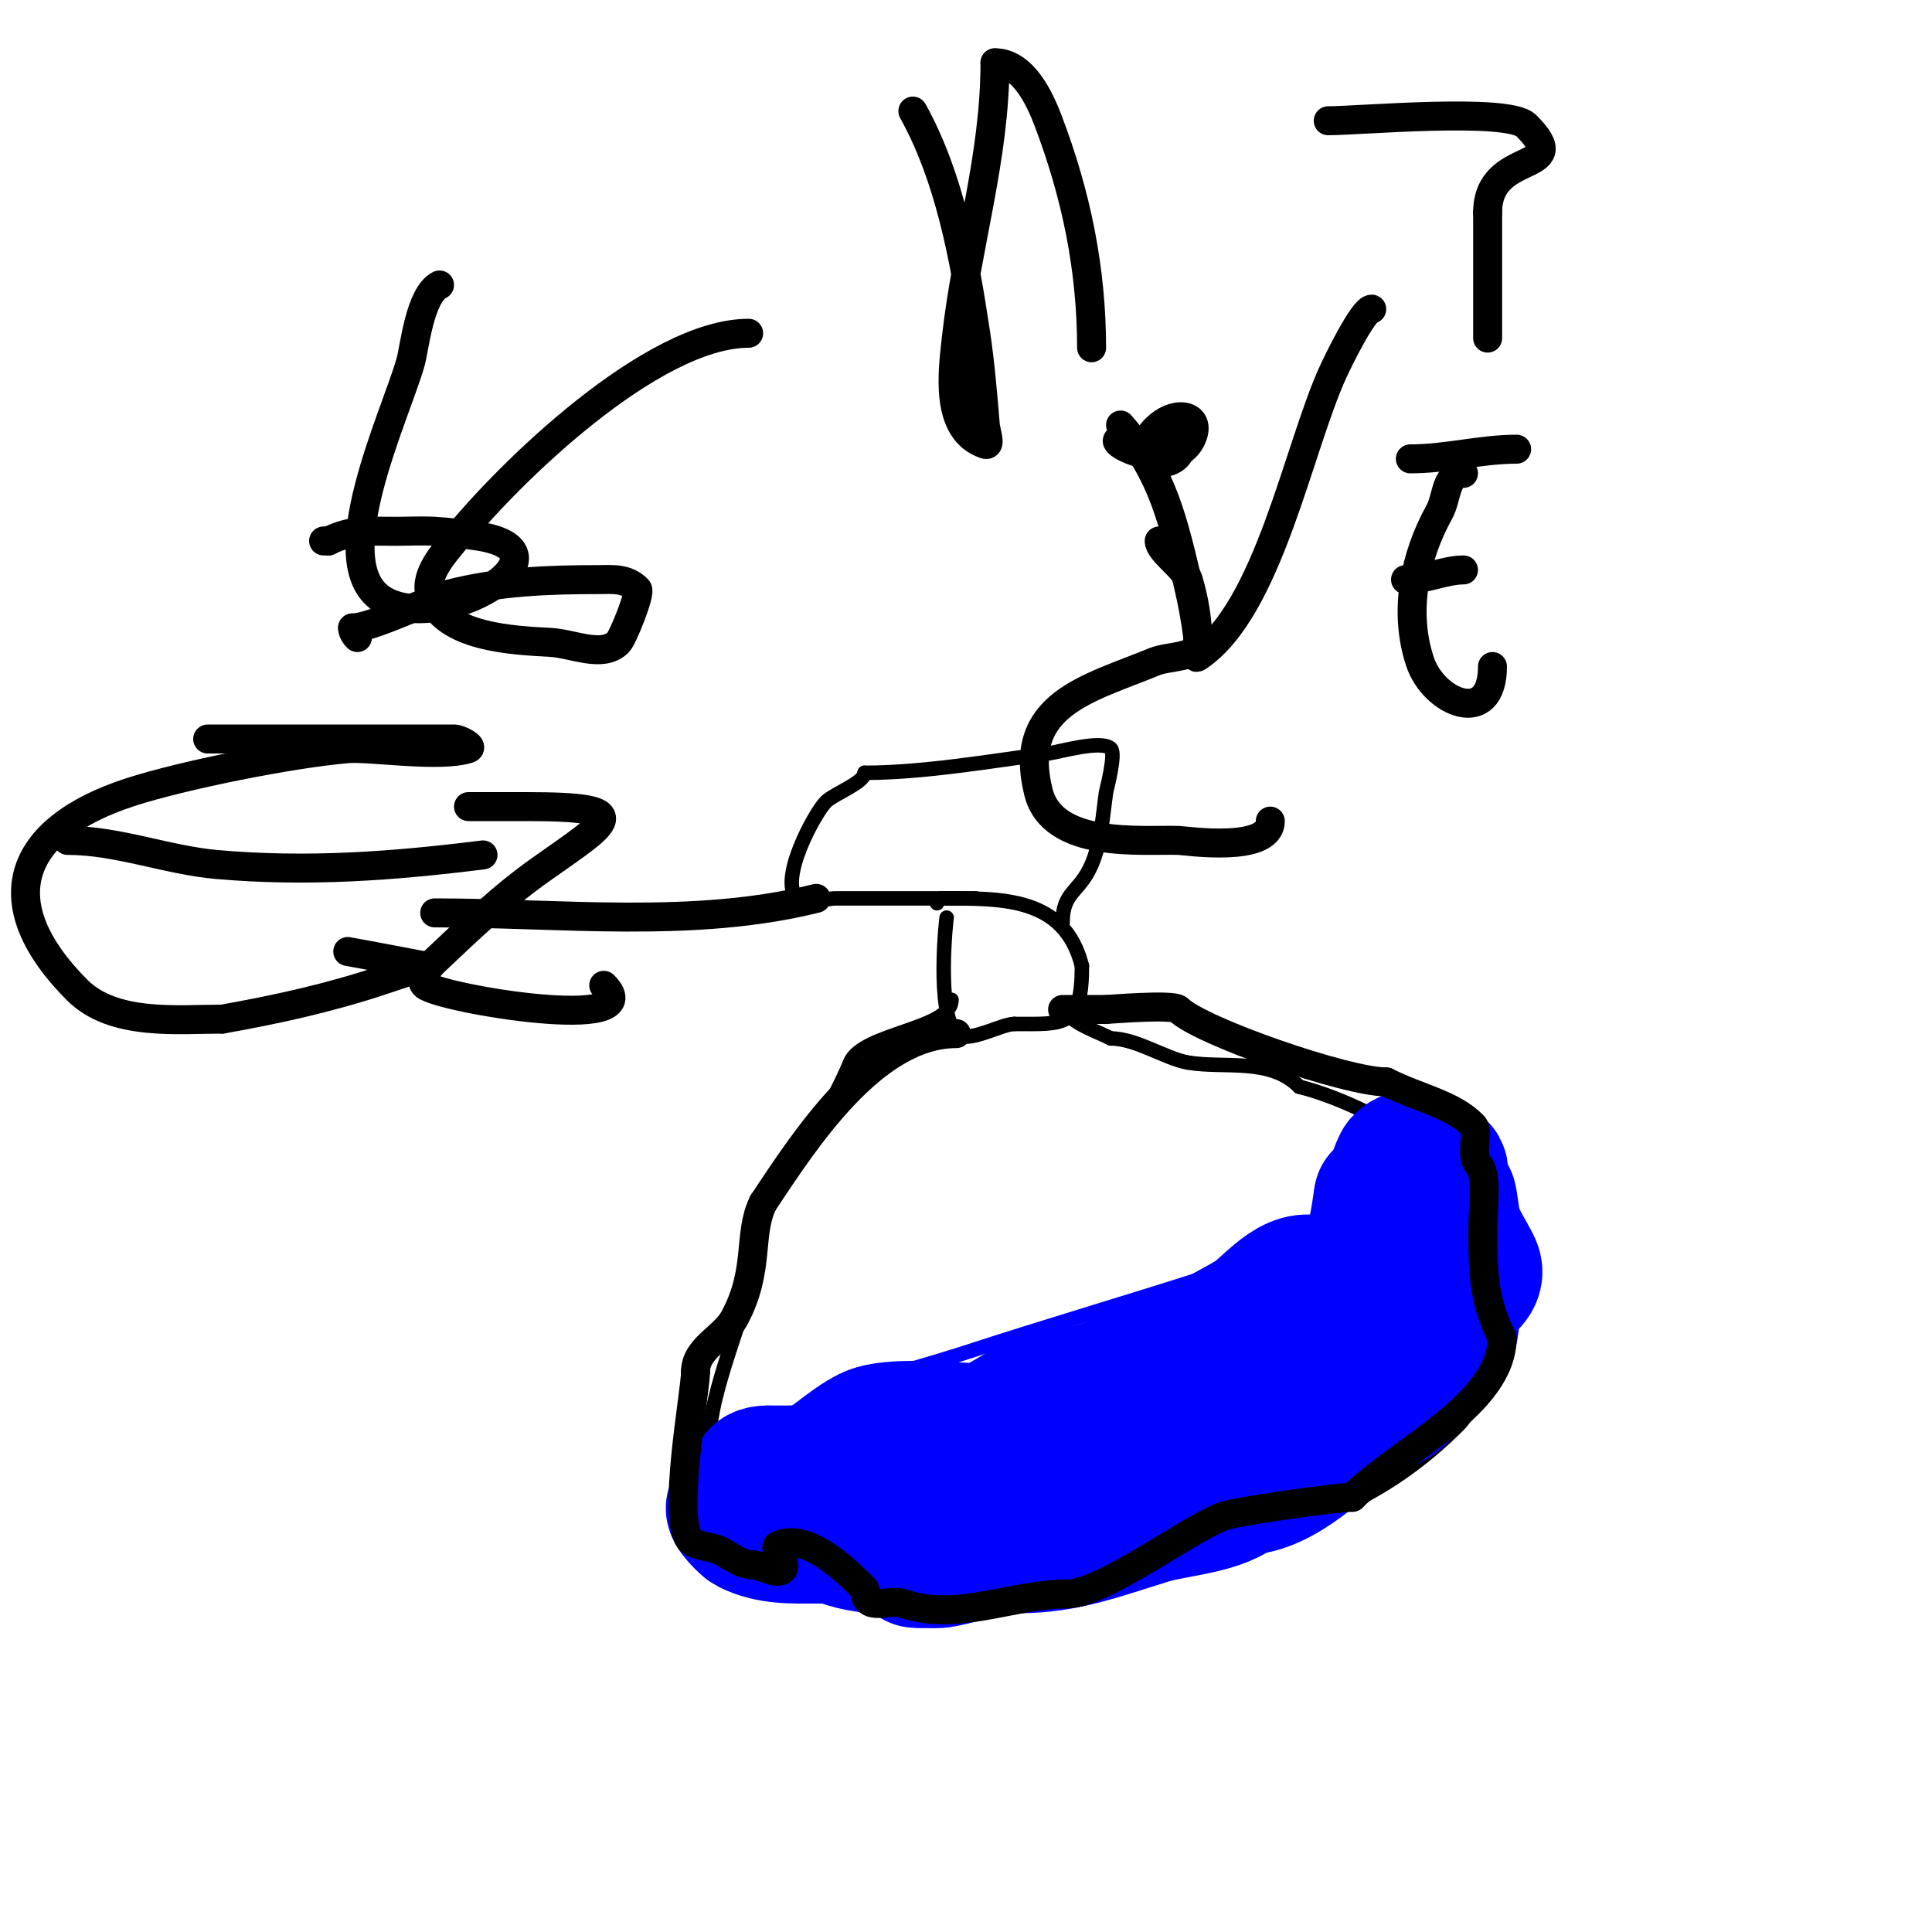<svg viewBox='0 0 400 400' version='1.1' xmlns='http://www.w3.org/2000/svg' xmlns:xlink='http://www.w3.org/1999/xlink'><g fill='none' stroke='#000000' stroke-width='3' stroke-linecap='round' stroke-linejoin='round'><path d='M196,190c0,-0.723 -2.312,19.688 2,24c2.198,2.198 9.276,-2 12,-2'/><path d='M210,212c10.357,0 14,0.824 14,-12'/><path d='M224,200c-3.595,-14.379 -16.622,-14 -29,-14'/><path d='M195,186c-0.471,0 -1,0.529 -1,1'/><path d='M197,207c0,6.139 -18.539,6.847 -21,13c-2.866,7.166 -13.757,26.757 -19,32'/><path d='M157,252c0,14.166 -5.715,24.313 -9,38c-1.047,4.363 -2.245,14.736 -4,20c-0.429,1.287 -2.474,0.789 -1,3c5.416,8.124 19.902,12.484 29,14c11.257,1.876 22.392,4.741 34,3c14.377,-2.157 29.536,-9 44,-9'/><path d='M250,321c20.677,-5.169 36.372,-10.372 52,-26c2.635,-2.635 3.215,-6.728 5,-10c4.351,-7.976 11.257,-20.538 6,-30c-7.4,-13.321 -29.665,-26.416 -44,-30'/><path d='M269,225c-6.09,-6.09 -15.408,-3.735 -23,-5c-4.595,-0.766 -10.766,-5 -16,-5'/><path d='M230,215c-3.112,-1.556 -6.622,-2.622 -9,-5'/><path d='M202,186c-9.667,0 -19.333,0 -29,0c-2.667,0 -6.114,1.886 -8,0c-3.843,-3.843 3.657,-17.657 6,-20c1.665,-1.665 8,-3.966 8,-6'/><path d='M179,160c12.135,0 25.898,-2.386 38,-4c2.324,-0.31 11.097,-2.903 13,-1c1.09,1.09 -0.962,8.733 -1,9c-0.677,4.738 -0.978,10.283 -3,15c-2.501,5.837 -6,5.537 -6,12'/></g>
<g fill='none' stroke='#0000ff' stroke-width='3' stroke-linecap='round' stroke-linejoin='round'><path d='M153,304c-9.157,4.579 9.776,2.89 12,2c0.158,-0.063 3.971,-1.029 3,-2c-3.456,-3.456 -28.132,6.434 -21,10'/><path d='M147,314c4.961,1.24 17.795,3.616 20,-3c3.846,-11.539 -15.2,-0.8 -14,1c6.631,9.947 31.421,-7 11,-7'/><path d='M164,305c-2,0.333 -4.094,0.307 -6,1c-21.536,7.831 9.854,9.515 15,9c2.345,-0.234 9.006,-2.993 6,-7c-3.599,-4.799 -12.456,-5.786 -17,-2c-0.533,0.444 -5.348,5.652 -4,7c2.48,2.48 24,4.345 24,0'/><path d='M182,313c-9.367,-9.367 -26.112,5.736 -8,8c1.654,0.207 3.333,0 5,0c3,0 6.007,0.2 9,0c0.579,-0.039 8.626,-1.313 10,-2c1.491,-0.745 1.265,-3.915 0,-5c-1.927,-1.652 -4.729,-1.865 -7,-3c-10.647,-5.324 -18.381,-1 -15,-1'/><path d='M176,310c4.74,4.74 14,5.069 14,-4'/><path d='M147,299c10.787,0 17.838,-6.982 28,-11c8.137,-3.217 16.684,-5.281 25,-8c16.935,-5.536 34.048,-10.516 51,-16c3.416,-1.105 6.569,-2.944 10,-4c1.274,-0.392 3.057,0.943 4,0c5.445,-5.445 11.578,-11.289 19,-15c2.926,-1.463 3.719,-5.719 6,-8'/><path d='M290,237c3.935,-7.869 10.094,4.094 15,9'/><path d='M305,246c2.074,0 2,7.935 2,10c0,1.491 1.333,2.667 2,4c2.536,5.072 -1,14.707 -1,20'/><path d='M308,280c-10.162,10.162 -24.558,12.558 -36,24'/><path d='M272,304c-2.696,5.391 -10.604,6.201 -16,8c-18.142,6.047 -37.79,10 -57,10'/><path d='M199,322c-9.283,0 -23.584,2.354 -33,0c-3.485,-0.871 -5.818,-4.818 -8,-7c-1.4,-1.4 -5,-2.359 -5,-5'/><path d='M153,310c0,-2.187 -0.344,-4.937 0,-7c0.56,-3.36 6.917,-7.958 1,-5c-1.491,0.745 -1.821,2.821 -3,4'/><path d='M151,302c-3.69,3.69 -7.296,13.704 -3,18c1.298,1.298 9.589,0 12,0'/><path d='M160,320c4.275,0 14.964,-2.018 19,0c6.784,3.392 16.054,4.059 24,3c2.679,-0.357 31.388,-6.694 26,-4'/><path d='M229,319c-9.352,2.338 -20.248,1.812 -29,4c-2.799,0.7 -7.022,0 -10,0c-0.231,0 -8.744,0 -6,0'/><path d='M184,323c25.093,0 45.606,-5.643 69,-15c5.996,-2.398 10.619,-4.576 16,-8c1.406,-0.895 2.509,-2.255 4,-3c0.943,-0.471 4,-0.667 3,-1c-17.644,-5.881 -38.206,15 -53,15'/></g>
<g fill='none' stroke='#0000ff' stroke-width='28' stroke-linecap='round' stroke-linejoin='round'><path d='M213,297c-6.257,0 -27.366,-2.817 -33,0c-4.27,2.135 -7.75,5.875 -12,8c-2.279,1.139 -10,1.209 -10,4'/><path d='M158,309c-1,2 -4,2 -6,3c-0.918,0.459 2.58,3.79 3,4c4.543,2.271 9.071,2 15,2'/><path d='M170,318c10.648,0 22.94,0.874 33,-2c4.171,-1.192 7.461,-3.877 11,-6c10.302,-6.181 26.102,-9.034 38,-13'/><path d='M252,297c11.493,-3.831 25.632,-9.685 33,-20c5.794,-8.111 7.695,-19.39 12,-28'/><path d='M297,249c0,-0.29 2.011,-6.495 1,-7c-3.313,-1.656 -5.607,1.393 -3,4'/><path d='M295,246c1.782,1.782 2.509,0.339 5,2c0.182,0.122 0.779,5.337 1,6c0.951,2.854 2.674,5.347 4,8c1.428,2.857 -1.958,4.176 -3,6c-1.858,3.252 -0.973,7.96 -3,11c-1.436,2.154 -6.934,6.934 -9,9'/><path d='M290,288c0,2.394 -7.921,4.337 -10,6c-5.914,4.731 -14.596,14 -23,14'/><path d='M257,308c-3.974,3.974 -13.741,4.382 -19,6c-10.186,3.134 -17.429,6 -27,6c-5.76,0 -10.429,1.886 -16,3c-1.21,0.242 -7.143,0 -5,0'/><path d='M190,323c10.165,-3.388 19.908,-7.438 30,-11c7.858,-2.773 16.546,-3.273 24,-7c2.15,-1.075 2.3,-4.3 4,-6c5.823,-5.823 14.087,-9.087 20,-15c6.931,-6.931 12.881,-16.642 16,-26c1.272,-3.815 2,-10.641 2,-10'/><path d='M286,248c0,2.376 11.794,-3.206 7,-8c-0.745,-0.745 -2.529,0.057 -3,1c-2.256,4.511 -3,12.71 -3,18'/><path d='M287,259c-9.75,14.625 -31.94,25.98 -50,32c-4.409,1.47 -9.015,-0.985 -13,3'/><path d='M224,294c-4.279,4.279 -13.742,5.546 -19,8c-4.165,1.944 -10,6 -10,6c0,0 2.057,-0.529 3,-1c3.333,-1.667 6.563,-3.559 10,-5c14.712,-6.17 32.538,-11.025 46,-20'/><path d='M254,282c4.708,-3.139 4.994,-4.994 9,-9c0.453,-0.453 5.864,-4.432 7,-5c1.075,-0.537 4.075,-1.463 3,-2c-5.287,-2.644 -10.301,4.824 -14,7c-9.635,5.668 -30.44,16 -39,16'/><path d='M220,289c-5.358,0 -11.082,5.361 -16,7c-11.833,3.944 -26.724,9 -40,9'/><path d='M164,305c-1.667,0 -3.333,0 -5,0'/><path d='M159,305c-6.472,0 2.932,6.955 3,7c5.986,3.991 12.716,8 20,8'/><path d='M182,320c4.333,0 8.667,0 13,0'/></g>
<g fill='none' stroke='#000000' stroke-width='6' stroke-linecap='round' stroke-linejoin='round'><path d='M198,214c-17.285,0 -31.488,22.232 -40,35'/><path d='M158,249c-3.259,6.518 -0.522,13.957 -6,24c-2.151,3.943 -8,6.072 -8,11'/><path d='M144,284c0,4.258 -5.074,30.926 -1,35c1.152,1.152 4.513,1.256 6,2c2.225,1.112 4.341,3 7,3'/><path d='M156,324c1.354,0 4.873,2.127 6,1c1.197,-1.197 -2.002,-4.499 -1,-5c6.25,-3.125 15.32,6.32 18,9'/><path d='M179,329c0,5.024 4.806,1.935 8,3c11.396,3.799 22.576,-2 34,-2'/><path d='M221,330c7.271,0 24.298,-12.919 32,-16c2.782,-1.113 23.811,-4 27,-4'/><path d='M280,310c9.699,-9.699 31,-19.272 31,-33'/><path d='M311,277c-4.023,-8.046 -4,-14.085 -4,-23c0,-3.859 1.09,-10.91 -1,-13c-1.697,-1.697 0.282,-6.718 -1,-8c-4.464,-4.464 -11.086,-5.543 -18,-9'/><path d='M287,224c-8.314,0 -38.536,-10.536 -43,-15c-1.146,-1.146 -14.38,0 -15,0'/><path d='M229,209c-3,0 -6,0 -9,0'/><path d='M91,59c-4.12,2.06 -5.183,13.142 -6,16c-3.206,11.219 -17.617,41.255 -6,49c11.899,7.932 41.271,-9.728 20,-13c-2.983,-0.459 -5.987,-0.823 -9,-1c-2.662,-0.157 -5.333,0 -8,0c-5.599,0 -9.16,-0.42 -14,2'/><path d='M68,112l-1,0'/><path d='M155,69c-19.965,0 -49.744,28.93 -61,43c-1.869,2.337 -6.164,6.926 -5,11c2.591,9.069 17.655,9.592 25,10c4.659,0.259 10.7,3.3 14,0c0.979,-0.979 4.699,-10.301 4,-11c-2.371,-2.371 -5.187,-2 -8,-2c-10.382,0 -20.955,0.379 -31,3c-4.203,1.096 -15.924,7 -20,7'/><path d='M73,130c0,0.745 0.473,1.473 1,2'/><path d='M43,153c8,0 16,0 24,0c5.667,0 11.333,0 17,0c3.333,0 6.667,0 10,0c1.202,0 4.14,1.62 3,2c-5.812,1.937 -20.468,-0.388 -25,0c-12.032,1.031 -34.349,5.546 -45,9c-23.91,7.754 -28.828,23.172 -11,41c7.497,7.497 20.886,6 30,6'/><path d='M46,211c11.146,-1.967 22.262,-4.421 33,-8c3,-1 9,-3 9,-3c0,0 -13.856,-2.643 -16,-3'/><path d='M14,174c10.467,0 20.572,4.093 31,5c18.788,1.634 36.389,0.326 55,-2'/><path d='M97,167c4,0 8,0 12,0c23.022,0 17.404,2.833 3,13c-7.916,5.588 -14.956,12.347 -22,19c-1.305,1.233 -3.379,3.851 -2,5c3.339,2.783 47.069,10.069 37,0'/><path d='M90,189c25.853,0 53.701,3.325 79,-3'/><path d='M189,23c7.622,13.72 10.666,30.437 13,46c0.945,6.298 1.471,12.654 2,19c0.111,1.329 1.265,4.422 0,4c-8.49,-2.83 -6.765,-15.116 -6,-22c2.152,-19.367 8,-37.32 8,-57'/><path d='M206,13c5.961,0 9.365,7.708 11,12c5.815,15.263 9,30.713 9,47'/><path d='M232,88c8.721,9.967 10.987,20.195 14,33c0.854,3.628 1.538,7.302 2,11c0.165,1.323 -1.109,4.74 0,4c14.585,-9.723 20.76,-43.203 28,-59c1.242,-2.709 6.299,-13 8,-13'/><path d='M303,98c-3.778,0 -3.337,5.007 -5,8c-5.024,9.043 -7.499,20.503 -4,31c2.854,8.561 15,13.632 15,1'/><path d='M291,120c4.125,0 8.191,-2 12,-2'/><path d='M292,95c7.593,0 14.522,-2 22,-2'/><path d='M275,25c6.362,0 37.216,-2.784 41,1c10.175,10.175 -8,4.63 -8,18'/><path d='M308,44c0,8.667 0,17.333 0,26'/><path d='M304,81'/><path d='M263,170c0,6.655 -17.503,4.047 -19,4c-7.647,-0.239 -26.056,1.775 -29,-10c-4.566,-18.265 10.245,-21.336 24,-27c3.036,-1.25 9,-0.717 9,-4c0,-4.384 -0.74,-8.801 -2,-13c-0.757,-2.524 -6,-5.863 -6,-8'/><path d='M232,91c-4.172,0 11.905,8.284 15,-1c1.711,-5.132 -6.304,-5.392 -10,2'/><path d='M237,92c0,7.581 13.68,2.453 4,-4'/></g>
</svg>